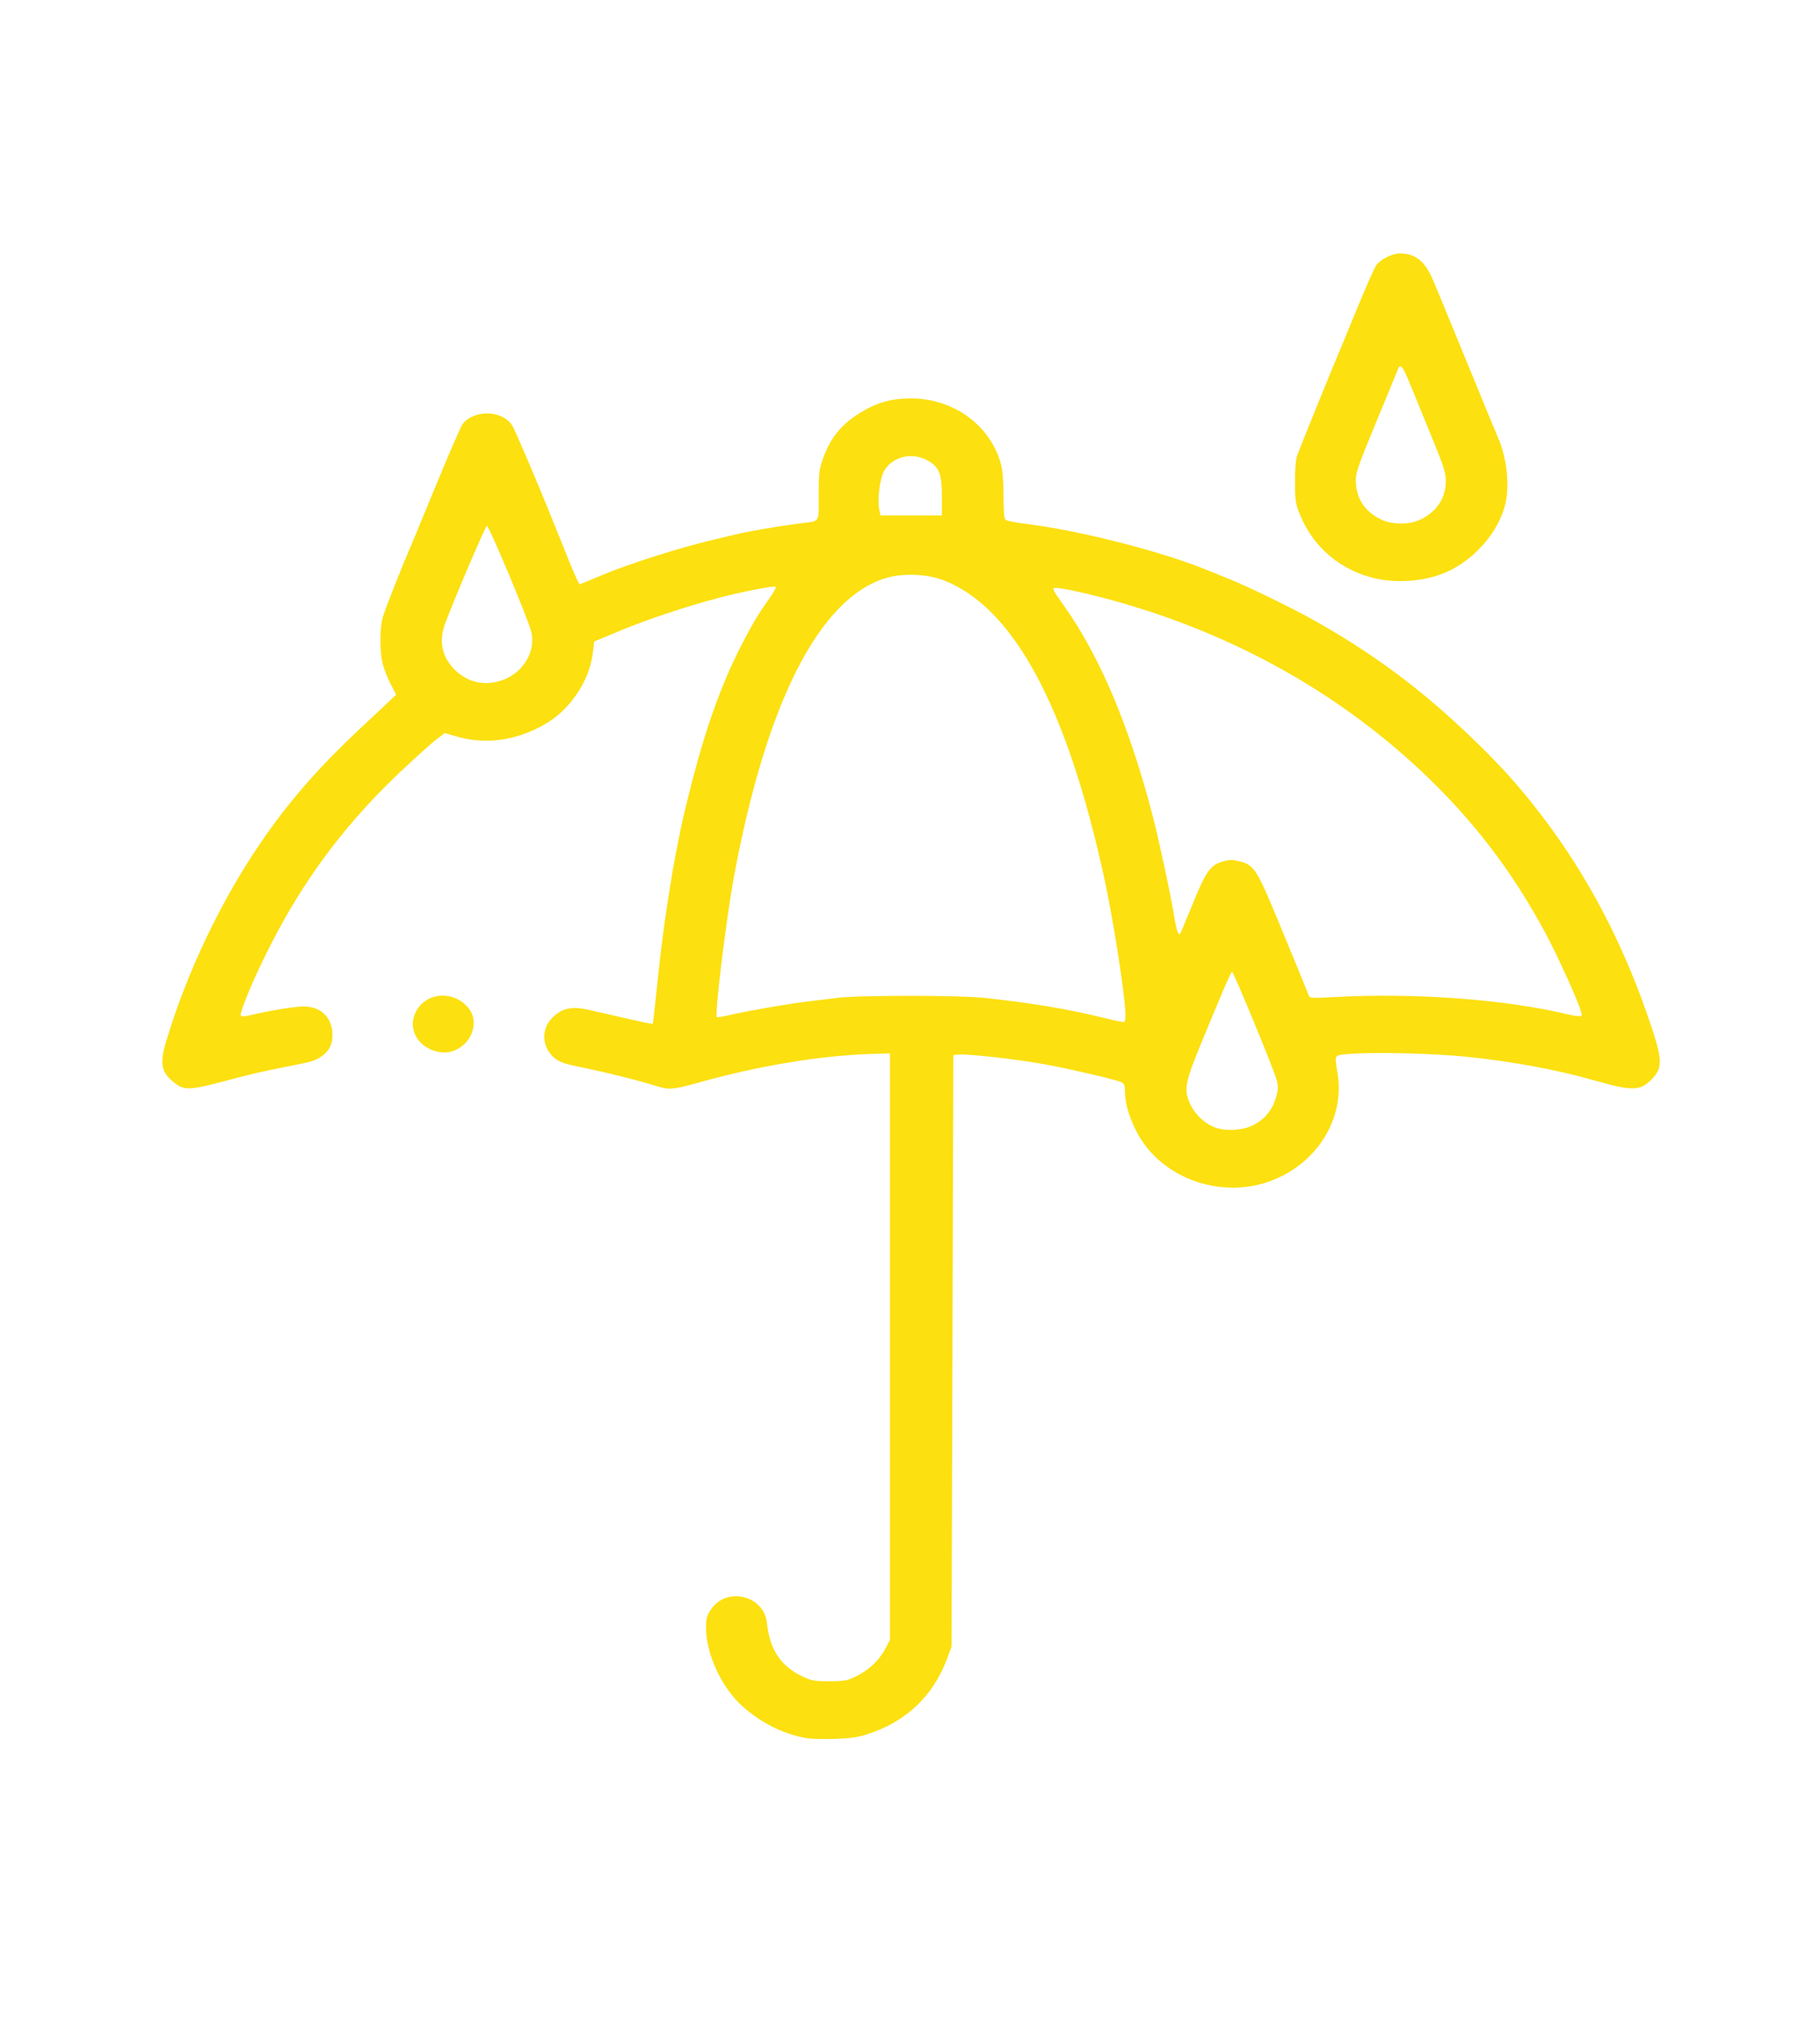 <svg style="fill-rule:evenodd;clip-rule:evenodd;stroke-linejoin:round;stroke-miterlimit:2;" xml:space="preserve" xmlns:xlink="http://www.w3.org/1999/xlink" xmlns="http://www.w3.org/2000/svg" version="1.1" viewBox="0 0 862 958" height="100%" width="100%">
    <g transform="matrix(1,0,0,1,-8576.33,-3534.65)">
        <g transform="matrix(0.338,0,0,0.29,7644.57,3534.65)" id="rainyday">
            <rect style="fill:none;" height="3300" width="2550" y="0" x="2758.33"></rect>
            <g transform="matrix(24.649,0,0,26.889,2778.51,246.919)" id="path_f74eb79172da8955902abfb39e2704d8">
                <path style="fill:rgb(252,224,16);" d="M44.954,96.357C43.642,96.109 42.361,95.423 41.304,94.405C40.127,93.271 39.255,91.249 39.251,89.644C39.25,89.092 39.295,88.916 39.536,88.536C40.421,87.14 42.547,87.689 42.711,89.355C42.87,90.98 43.495,91.984 44.738,92.614C45.243,92.87 45.407,92.901 46.255,92.901C47.101,92.901 47.267,92.87 47.756,92.619C48.478,92.249 49.084,91.647 49.429,90.957L49.708,90.399L49.708,54.78L48.707,54.81C45.847,54.896 42.273,55.522 38.917,56.526C37.431,56.97 37.163,57 36.526,56.791C35.274,56.379 33.618,55.941 31.744,55.526C31.014,55.364 30.704,55.197 30.406,54.806C29.917,54.161 29.941,53.266 30.463,52.672C31.015,52.043 31.585,51.896 32.568,52.131C32.803,52.187 33.714,52.409 34.593,52.625C35.473,52.841 36.204,53.006 36.218,52.992C36.232,52.978 36.289,52.496 36.344,51.922C36.696,48.259 36.886,46.713 37.35,43.725C37.466,42.979 37.836,40.977 37.96,40.423C38.673,37.244 39.19,35.341 39.876,33.369C40.344,32.023 40.839,30.843 41.48,29.546C42.001,28.492 42.216,28.12 42.929,27.036C43.121,26.745 43.249,26.479 43.215,26.444C43.134,26.364 41.313,26.744 39.95,27.126C38.158,27.627 35.917,28.425 34.374,29.11L32.895,29.767L32.825,30.402C32.721,31.34 32.385,32.241 31.828,33.073C31.198,34.015 30.502,34.627 29.492,35.125C28.024,35.85 26.513,35.987 25.036,35.527L24.398,35.329L23.943,35.695C23.692,35.897 22.789,36.763 21.936,37.62C19.031,40.536 16.74,43.709 14.917,47.341C14.015,49.138 13.234,50.956 12.873,52.104C12.719,52.59 12.75,52.606 13.48,52.426C14.574,52.157 15.901,51.929 16.374,51.929C17.311,51.929 17.945,52.54 18.008,53.503C18.052,54.188 17.841,54.659 17.332,55.006C16.971,55.252 16.884,55.277 14.981,55.676C14.265,55.826 13.207,56.085 12.629,56.251C9.816,57.061 9.611,57.075 8.959,56.503C8.274,55.902 8.19,55.373 8.566,54.03C9.737,49.848 11.686,45.485 13.975,41.924C15.563,39.451 17.21,37.437 19.607,35.035L21.638,32.999L21.337,32.383C21.171,32.045 20.968,31.507 20.885,31.188C20.697,30.461 20.691,28.995 20.873,28.296C20.985,27.868 22.085,24.891 22.437,24.064C22.484,23.954 23.134,22.273 23.883,20.328C24.631,18.383 25.321,16.686 25.416,16.558C26.066,15.677 27.663,15.719 28.221,16.632C28.389,16.906 29.75,20.314 30.59,22.563C31.367,24.643 31.773,25.697 31.907,25.979L32.06,26.301L32.477,26.122C32.707,26.024 33.097,25.851 33.345,25.738C34.842,25.056 37.771,24.064 39.75,23.569C40.328,23.424 40.958,23.265 41.151,23.214C41.663,23.081 43.692,22.714 44.504,22.608C45.781,22.442 45.655,22.63 45.655,20.903C45.655,19.562 45.682,19.315 45.905,18.652C46.322,17.41 46.916,16.62 47.956,15.921C48.935,15.264 49.761,15.009 50.909,15.009C53.312,15.009 55.401,16.63 56.01,18.967C56.111,19.355 56.163,20.017 56.163,20.921C56.163,21.894 56.199,22.318 56.288,22.39C56.357,22.445 56.818,22.543 57.314,22.607C60.5,23.019 65.297,24.332 67.918,25.511C68.14,25.611 68.57,25.796 68.873,25.923C69.962,26.378 72.552,27.722 73.868,28.514C77.044,30.426 79.643,32.463 82.285,35.112C84.28,37.113 85.525,38.58 86.958,40.623C89.375,44.067 91.276,47.916 92.698,52.239C93.644,55.114 93.683,55.608 93.025,56.337C92.356,57.077 91.918,57.084 89.639,56.387C87.585,55.759 84.963,55.248 82.383,54.972C80.645,54.787 77.313,54.696 76.028,54.8C74.888,54.892 74.974,54.77 75.158,56.027C75.532,58.589 74.186,61.127 71.824,62.314C68.859,63.803 65.139,62.506 63.703,59.483C63.296,58.625 63.068,57.783 63.068,57.13C63.068,56.746 63.026,56.616 62.874,56.535C62.56,56.367 59.692,55.659 58.249,55.393C56.682,55.105 54.126,54.802 53.646,54.848L53.311,54.88L53.261,72.84L53.21,90.8L52.928,91.6C52.145,93.818 50.61,95.362 48.446,96.11C47.865,96.311 47.459,96.374 46.555,96.404C45.922,96.426 45.202,96.404 44.954,96.357ZM70.174,59.224C70.962,58.867 71.445,58.27 71.675,57.371C71.779,56.962 71.781,56.761 71.684,56.37C71.527,55.739 69.244,49.829 69.157,49.828C69.09,49.828 68.614,51.005 67.309,54.403C66.533,56.425 66.439,56.918 66.688,57.642C66.957,58.425 67.637,59.121 68.336,59.33C68.862,59.488 69.699,59.44 70.174,59.224ZM63.087,52.219C63.025,50.912 62.387,46.587 61.908,44.225C59.783,33.742 56.733,27.686 52.754,26.052C51.816,25.666 50.445,25.606 49.495,25.909C45.703,27.117 42.681,33.446 40.844,44.025C40.399,46.584 39.73,52.443 39.867,52.579C39.89,52.602 40.244,52.538 40.655,52.436C41.651,52.19 43.9,51.773 44.954,51.639C45.422,51.579 46.21,51.476 46.705,51.409C47.951,51.24 53.685,51.242 55.112,51.411C57.878,51.738 59.819,52.085 61.817,52.61C62.423,52.769 62.963,52.89 63.018,52.879C63.076,52.867 63.105,52.591 63.087,52.219ZM88.978,52.188C88.79,51.507 87.657,48.845 86.985,47.503C85.079,43.702 82.815,40.547 79.886,37.614C74.887,32.608 68.711,29.029 61.717,27.085C60.539,26.758 59.438,26.515 59.128,26.515C58.894,26.515 58.922,26.577 59.622,27.633C61.657,30.698 63.339,34.969 64.659,40.423C65.015,41.893 65.701,45.33 65.87,46.485C65.981,47.241 66.106,47.634 66.2,47.524C66.222,47.498 66.55,46.666 66.928,45.676C67.686,43.691 67.926,43.336 68.661,43.116C69.005,43.013 69.183,43.012 69.557,43.11C70.414,43.337 70.547,43.558 71.833,46.876C72.982,49.843 73.39,50.907 73.512,51.259C73.57,51.427 73.673,51.434 74.951,51.359C79.591,51.088 84.756,51.501 88.338,52.431C88.503,52.474 88.736,52.513 88.855,52.519C89.055,52.528 89.065,52.502 88.978,52.188ZM27.665,32.119C28.863,31.671 29.594,30.357 29.312,29.159C29.124,28.363 26.902,22.71 26.791,22.747C26.706,22.775 25.021,26.979 24.436,28.623C24.054,29.698 24.215,30.648 24.912,31.423C25.656,32.25 26.646,32.501 27.665,32.119ZM52.66,20.958C52.66,19.567 52.507,19.165 51.826,18.766C50.971,18.264 49.889,18.53 49.402,19.362C49.141,19.807 48.977,21.102 49.098,21.751L49.166,22.113L52.66,22.113L52.66,20.958ZM23.561,54.519C22.805,54.145 22.425,53.336 22.642,52.561C23.06,51.068 24.927,50.808 25.812,52.121C26.223,52.732 26.072,53.692 25.476,54.249C24.916,54.773 24.26,54.865 23.561,54.519ZM77.191,25.911C75.317,25.42 73.799,24.05 73.065,22.186C72.762,21.419 72.74,21.277 72.733,20.112C72.728,19.314 72.774,18.716 72.86,18.461C72.993,18.063 75.014,12.74 75.177,12.358C75.224,12.248 75.694,11.032 76.222,9.656C76.749,8.281 77.263,7.042 77.365,6.905C77.629,6.544 78.271,6.208 78.699,6.206C79.579,6.202 80.135,6.686 80.586,7.845C80.759,8.291 80.938,8.746 80.984,8.856C81.029,8.966 81.749,10.834 82.583,13.008C83.416,15.182 84.181,17.163 84.283,17.411C84.783,18.63 84.95,20.339 84.679,21.47C84.307,23.023 83.141,24.543 81.683,25.378C80.442,26.088 78.67,26.298 77.191,25.911ZM79.738,22.424C80.737,21.97 81.307,21.108 81.307,20.048C81.307,19.518 81.194,19.138 80.485,17.296C80.032,16.121 79.501,14.732 79.303,14.209C78.87,13.064 78.73,12.866 78.596,13.216C78.545,13.349 78.051,14.629 77.498,16.06C76.177,19.479 76.14,19.6 76.206,20.293C76.298,21.243 76.807,21.962 77.69,22.39C78.258,22.665 79.173,22.681 79.738,22.424Z"></path>
            </g>
        </g>
    </g>
</svg>
